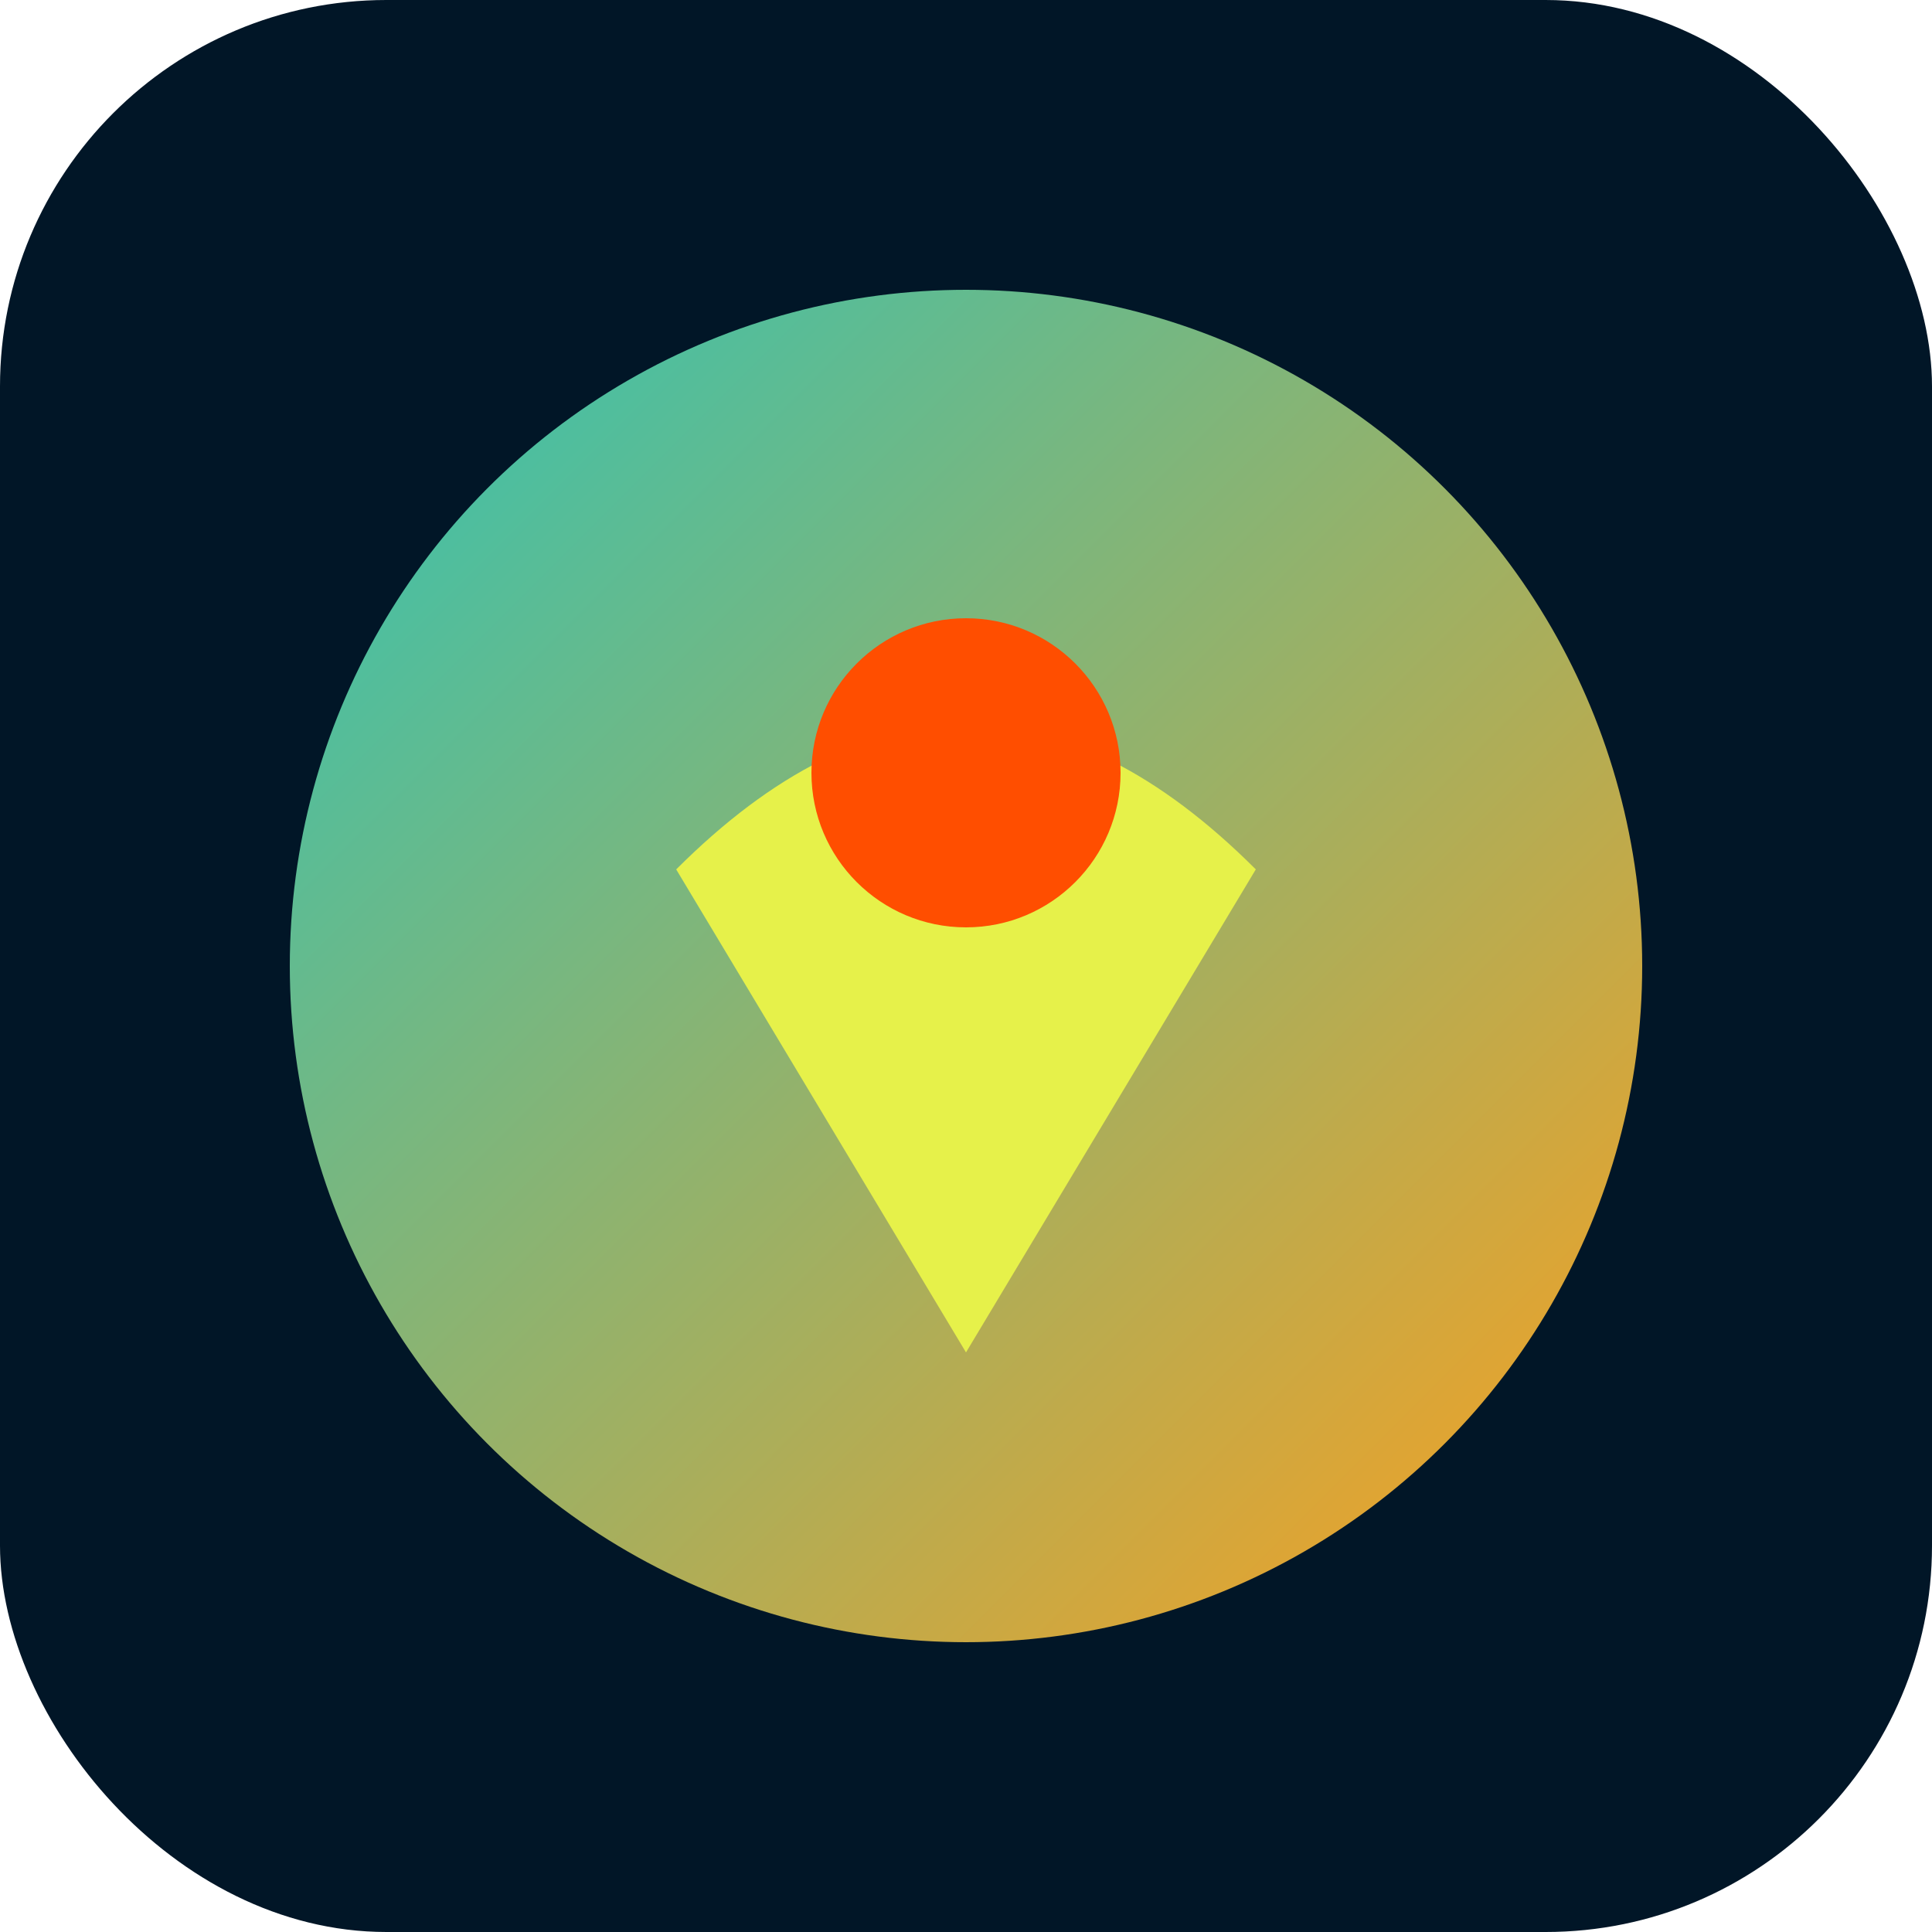 <svg xmlns="http://www.w3.org/2000/svg" viewBox="0 0 100 100">
  <defs>
    <linearGradient id="grad1" x1="0%" y1="0%" x2="100%" y2="100%">
      <stop offset="0%" style="stop-color:#2EC4B6;stop-opacity:1" />
      <stop offset="100%" style="stop-color:#FF9F1C;stop-opacity:1" />
    </linearGradient>
  </defs>
  <rect width="100" height="100" fill="#011627" rx="20"/>
  <circle cx="50" cy="50" r="35" fill="url(#grad1)"/>
  <path d="M35 45 Q50 30 65 45 L50 70 Z" fill="#E6F14A"/>
  <circle cx="50" cy="40" r="8" fill="#FF4E00"/>
</svg>

